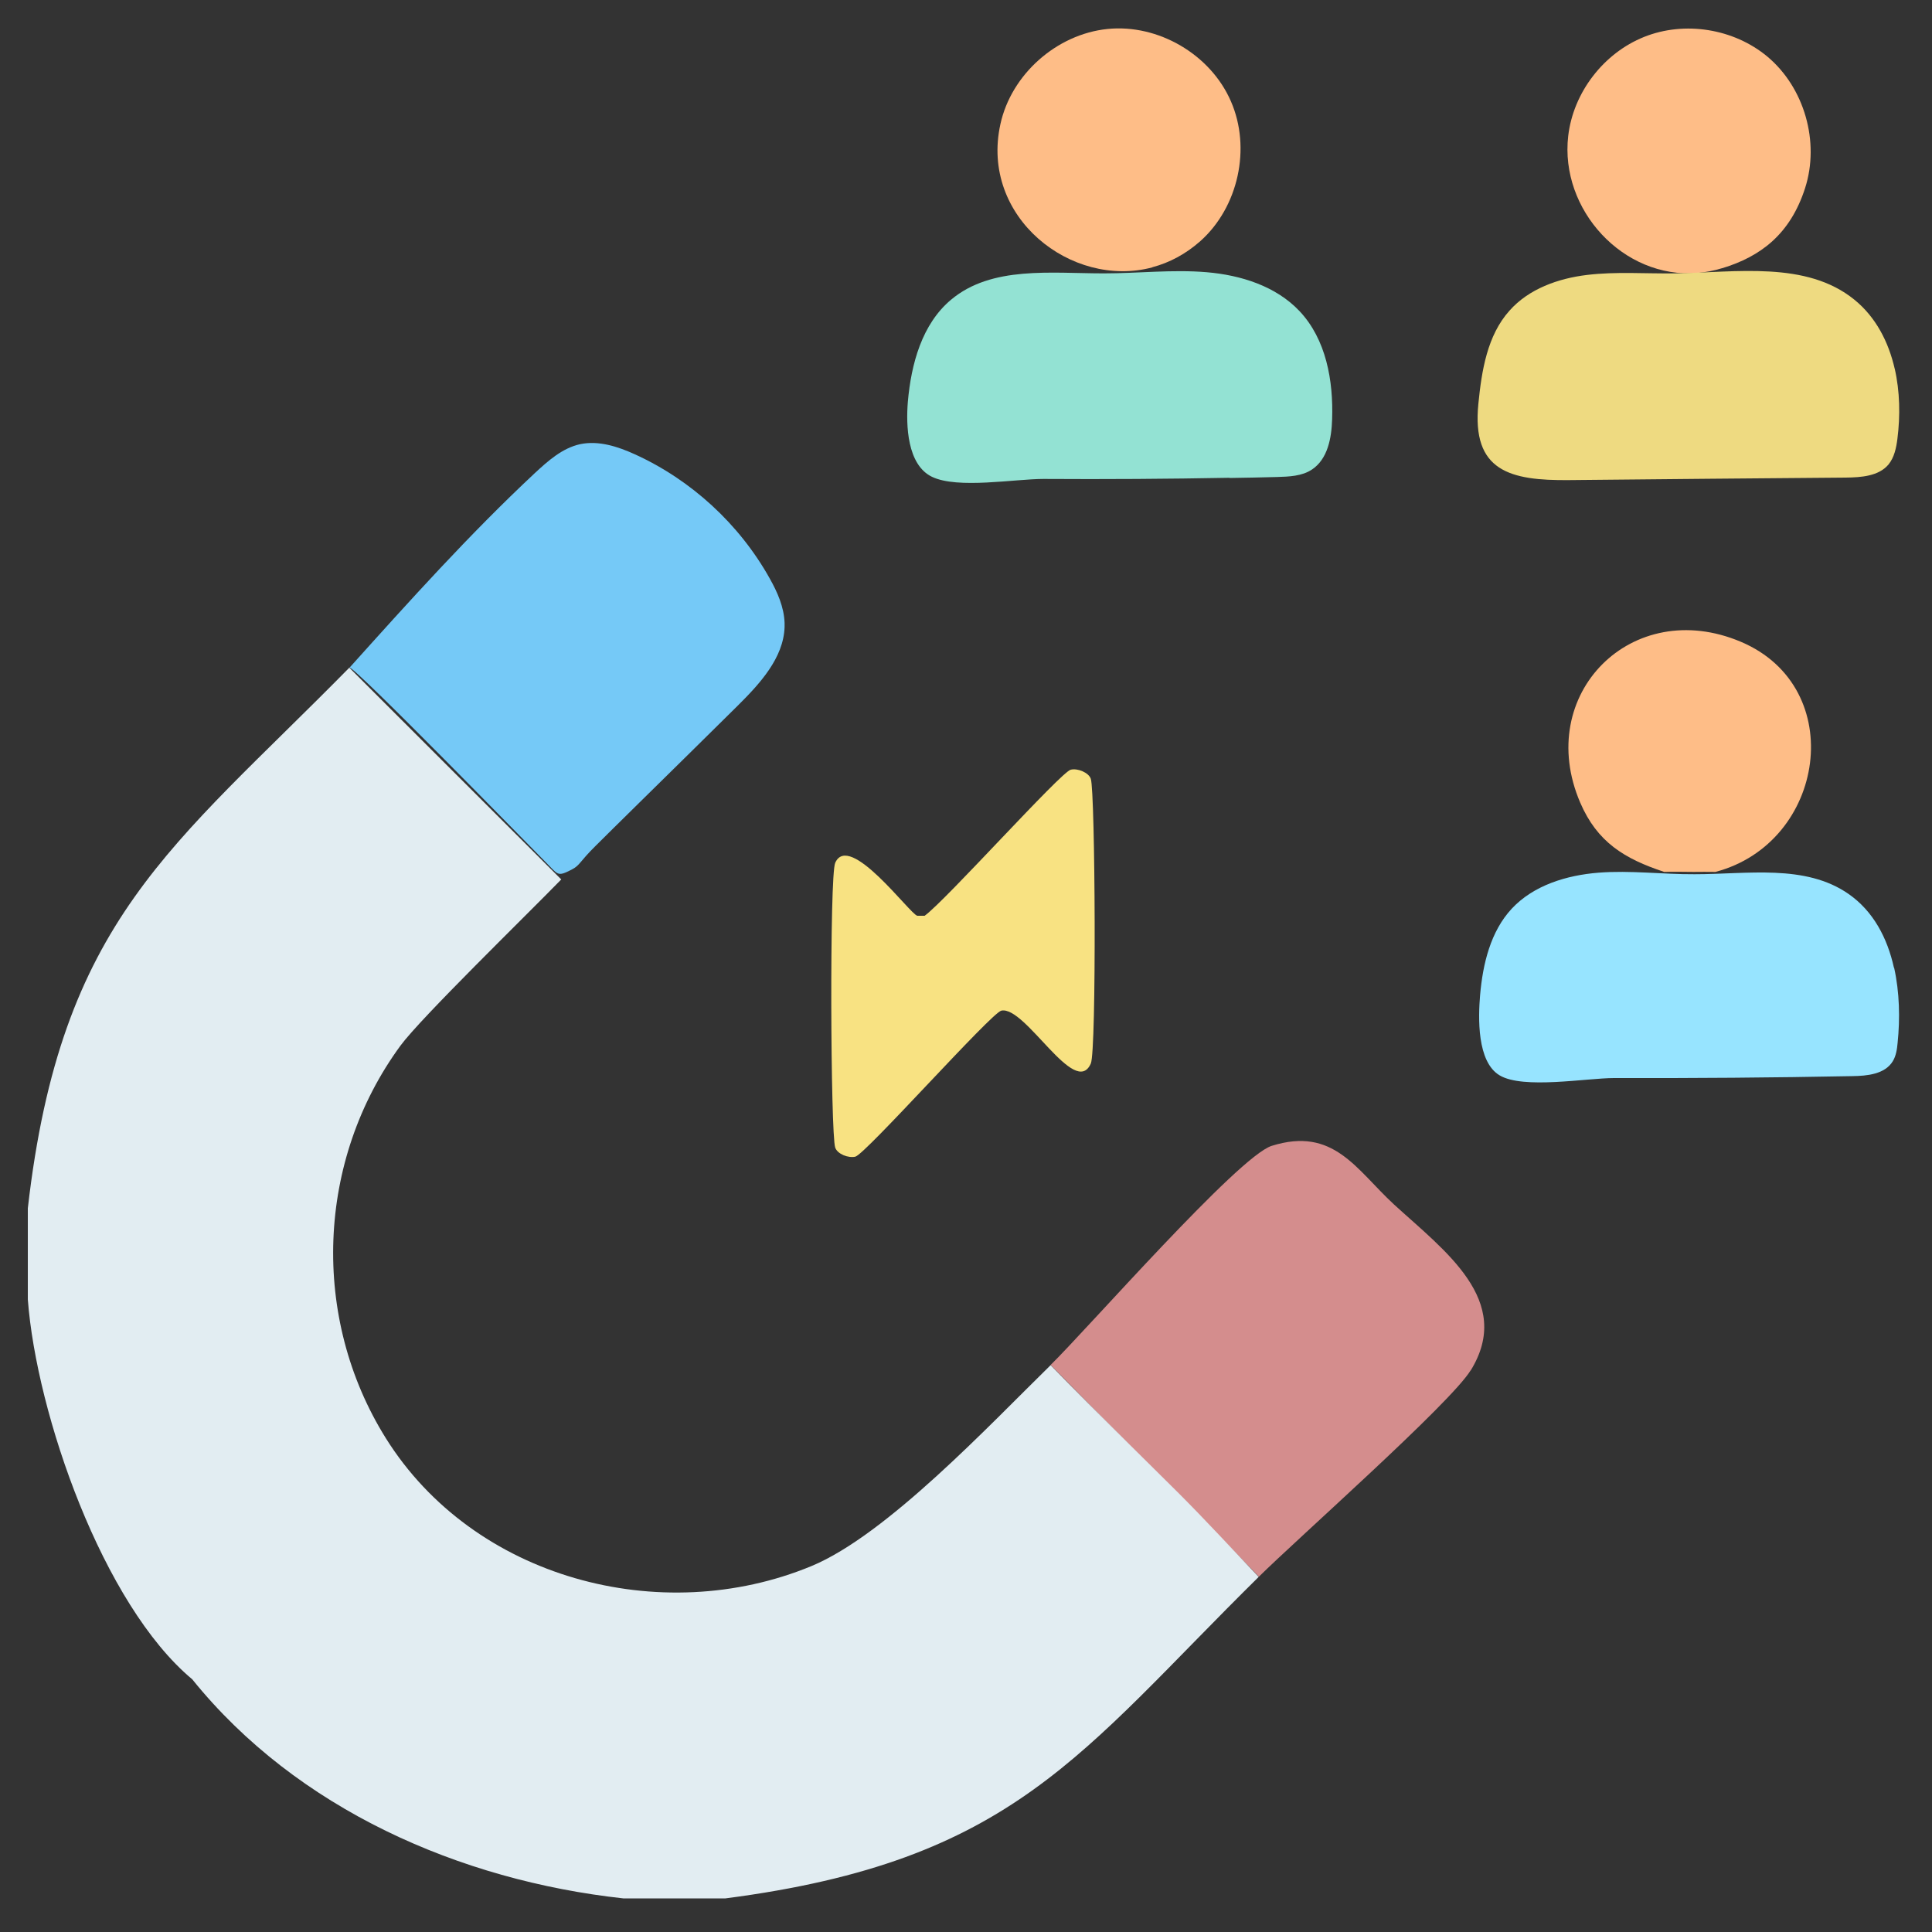 <?xml version="1.0" encoding="UTF-8"?>
<svg xmlns="http://www.w3.org/2000/svg" version="1.1" viewBox="0 0 1000 1000">
  <rect x="0" y="0" width="1000" height="1000" fill="#333333" stroke="none"/>
  <defs>
    <style>
      .cls-1 {
        fill: #93e2d3;
      }

      .cls-2 {
        fill: #97e4ff;
      }

      .cls-3 {
        fill: #f8e282;
      }

      .cls-4 {
        fill: #e2edf2;
      }

      .cls-5 {
        fill: #75c9f7;
      }

      .cls-6 {
        fill: #eeda81;
      }

      .cls-7 {
        fill: #febd87;
      }

      .cls-8 {
        fill: #d48d8d;
      }
    </style>
  </defs>
  <!-- Generator: Adobe Illustrator 28.6.0, SVG Export Plug-In . SVG Version: 1.2.0 Build 558)  -->
  <g>
    <g id="Layer_1">
      <g>
        <path class="cls-7" d="M596.4,138.4c-41.8,11.1-89.2-26-78.6-74.1,5.6-25.8,29.1-46.6,55.4-49.3s53.4,13.2,63.9,37.4c10.6,24.2,3.9,54.8-15.8,72.4-7.7,6.8-16.1,11.2-24.8,13.5Z"/>
        <path class="cls-7" d="M891.4,138.8c-4.2,1.3-8.5,2.1-12.8,2.5-38.5,3.1-71.3-32.8-66.9-70.9,2.6-22.5,18.3-42.9,39.3-51.3,21-8.4,46.4-4.3,63.8,10.2,19.2,16.1,27.2,44.2,19.5,68.1s-23.1,35.4-42.8,41.4Z"/>
        <path class="cls-1" d="M636.4,247.3c-32.1.6-64.2.8-96.3.6-14.9,0-44.4,5.3-57.7-1.1-12.9-6.2-13.5-26.8-12.5-38.8,1.7-19.6,7.3-40.3,22.4-52.9,21-17.6,51.7-13.6,79.1-13.6,17.7,0,35.5-2.1,53.2-.6,17.7,1.5,35.8,7.2,48,20.1,13.8,14.6,17.6,36,16.9,56.1-.3,9.7-2.3,20.5-10.4,25.9-5.2,3.5-11.9,3.7-18.2,3.9-8.2.2-16.3.4-24.5.5Z"/>
        <path class="cls-6" d="M980.7,190.8c2.7,11.8,2.9,24.4,1.4,36.3-.6,4.7-1.6,9.6-4.6,13.3-5.1,6.1-14.2,6.7-22.2,6.8-47.7.4-95.4.8-143.1,1.3-30.6.3-50.5-4.6-47-39.5,1.7-17.2,4.6-35.4,16.1-48.2,10-11.3,25.2-16.7,40.2-18.5,15-1.8,30.1-.6,45.2-.8,32.1-.5,68.2-6.6,93.1,13.6,11.1,9,17.7,21.8,20.9,35.8Z"/>
        <path class="cls-5" d="M406.1,324.5c-.5,16.1-12.9,29.5-24.5,41-16.3,16.1-32.6,32.2-49,48.3s-16.3,16.1-24.5,24.2-7.9,9.9-12.2,12.1c-7.6,3.9-6.9,2.7-13.8-4.2s-99.3-101.7-101.2-100.3c31-34.5,62-69,95.9-100.7,6.9-6.4,14.3-13,23.5-15,9.5-2,19.4,1.2,28.2,5.2,29.3,13.3,54.2,36.2,69.9,64.3,4,7.1,7.4,14.8,7.7,23,0,.7,0,1.3,0,2Z"/>
        <path class="cls-7" d="M887.8,451.3c-3.7-.1-7.6,0-11.3,0-5,0-10.1-.2-15.1,0-20.6-6.8-34.7-15.4-43.5-35.9-24-56,26.8-107.1,83.2-83.2,55.9,23.7,43.8,104.1-13.2,119.1Z"/>
        <path class="cls-3" d="M554.2,398.4c3.6-.9,9.3,1.5,10.4,4.7,2.3,7,3,140.7,0,147.4-8.2,18.3-33.9-30-46.3-27.4-5.2,1.1-70.4,74.4-75.6,75.6-3.6.8-9.2-1.3-10.4-4.7-2.4-7-3-140.7,0-147.4,7.3-16.4,38.7,26.6,42.5,27.4h3.8c11.1-8.1,70.4-74.3,75.6-75.6Z"/>
        <path class="cls-2" d="M980.4,500.9c2.8,12.6,3.1,26.2,1.8,38.9-.3,3.3-.8,6.7-2.5,9.5-4.1,6.7-13.2,7.6-21,7.7-41.1.8-82.2,1.1-123.3,1-14.2,0-47,5.9-59.2-1.4-11.8-7-11.1-30-10.1-41.6,1.4-16.1,5.4-32.9,16.4-44.7,11.3-12.1,28.4-17.3,44.9-18.6,16.5-1.3,33.1.9,49.7.8,27.3,0,57.3-5.4,79.7,10.2,12.8,8.9,20.1,22.8,23.5,38.2Z"/>
        <path class="cls-8" d="M761.2,709.3c-10.6,17.2-89.4,86.8-109.6,106.8-13.8-14.5-86.4-87.6-107.8-109.6,19.2-18.8,97.2-108,114.4-113.4,32.1-10.1,43.7,12.2,63.3,30.3,26.2,24,62.1,49.7,39.7,86Z"/>
        <path class="cls-4" d="M651.5,816.2c-92.6,91.3-126.6,147-276,166.4-17.6,0-35.3,0-52.9,0-84.6-9.3-168.9-46.2-223.1-113.4-46.3-38.6-80.6-137.1-85.1-196.6,0-15.7,0-31.5,0-47.2,17.1-149.6,74.4-186.3,166.4-279.8l109.7,109.6c-19.6,20.1-72.5,71.5-83.2,86-43.5,59.3-46.6,140.8-7.6,203.2,45.4,72.6,142.2,98.5,220.3,66.2,39-16.2,92.1-73,123.8-104,21.4,22.1,65.9,65.8,66.2,66.2,14.1,14.1,27.8,29,41.6,43.5Z"/>
      </g>
    </g>
  </g>
</svg>